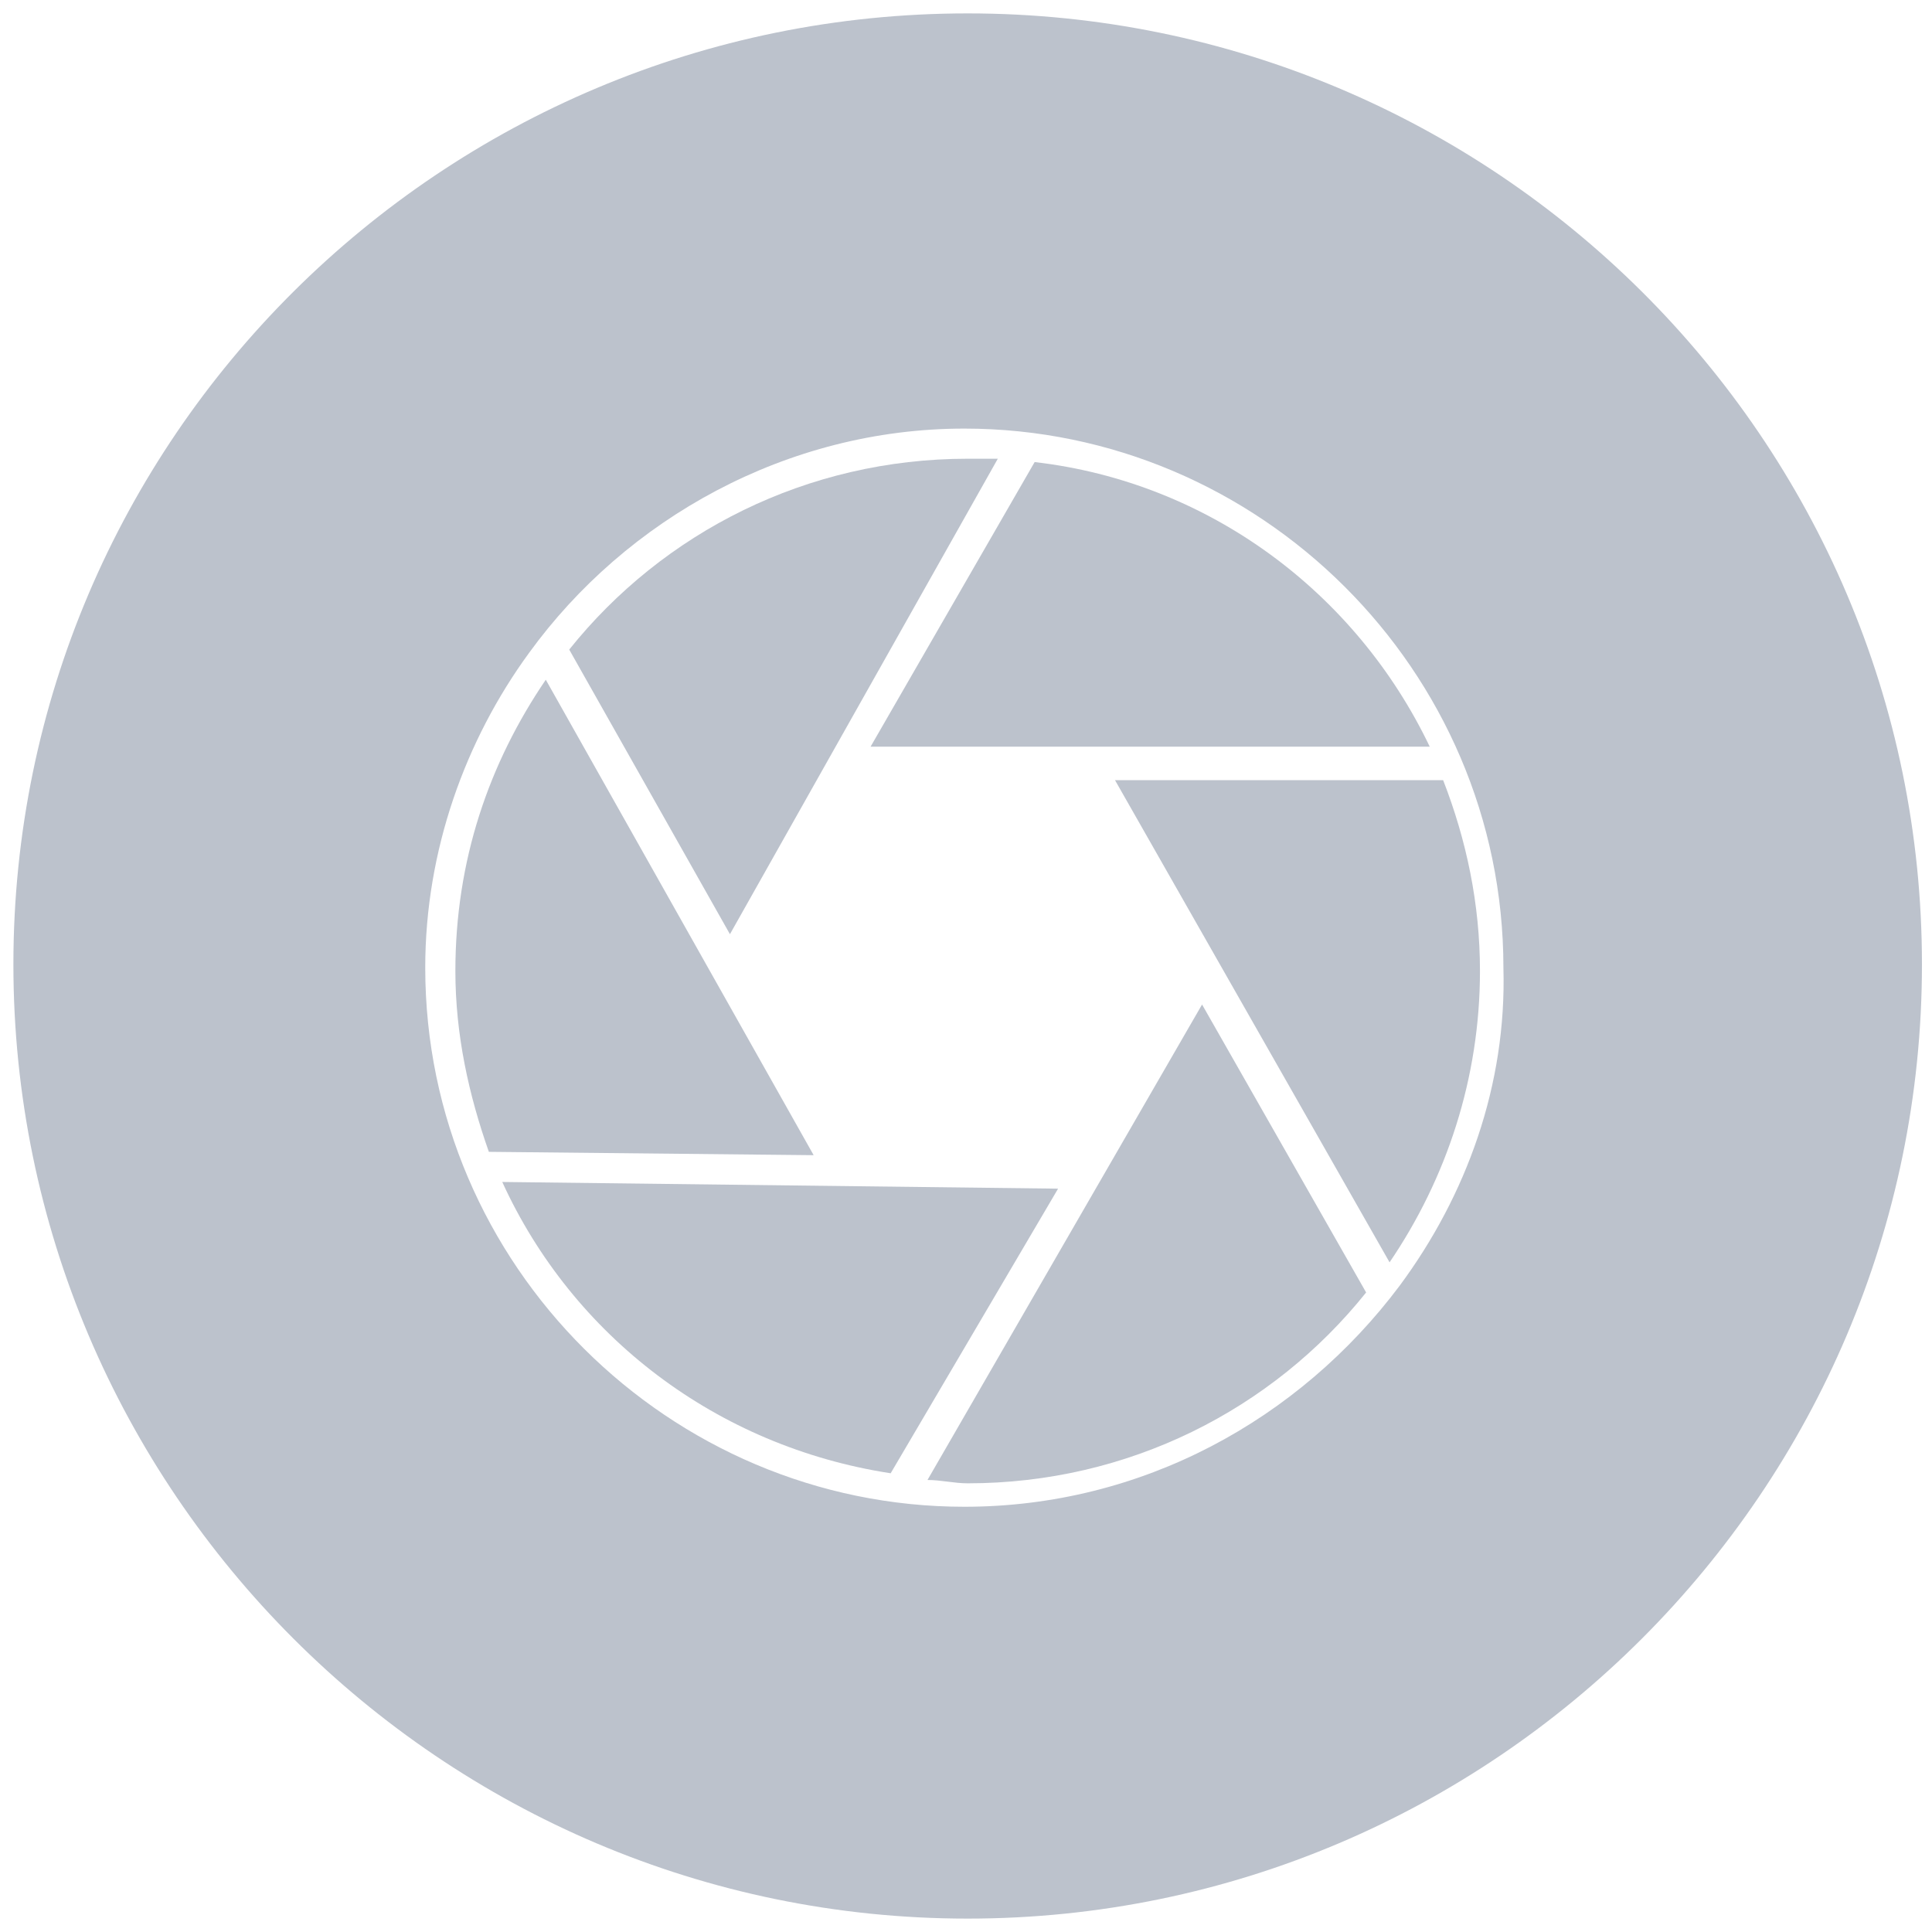 <svg xmlns="http://www.w3.org/2000/svg" xmlns:xlink="http://www.w3.org/1999/xlink" id="Layer_1" x="0px" y="0px" width="57.7px" height="57.7px" viewBox="0 0 57.7 57.7" style="enable-background:new 0 0 57.7 57.7;" xml:space="preserve"><style type="text/css">	.st0{fill:#BCC2CC;}</style><g>	<path class="st0" d="M29.8,13.7c-0.3,0-0.6,0-0.9,0c-4.8,0-9.1,2.2-11.9,5.7l4.8,8.5L29.8,13.7z"></path>	<path class="st0" d="M15,35.3c2.1,4.6,6.4,7.9,11.6,8.7l5-8.5L15,35.3z"></path>	<path class="st0" d="M16.3,20.3c-1.7,2.5-2.7,5.4-2.7,8.7c0,1.9,0.4,3.7,1,5.4l9.7,0.1L16.3,20.3z"></path>	<path class="st0" d="M42.7,22.3c-2.2-4.6-6.6-7.9-11.8-8.5L26,22.3H42.7z"></path>	<path class="st0" d="M28.9,0.4C13.2,0.4,0.4,13.1,0.4,28.8s12.8,28.5,28.5,28.5s28.5-12.8,28.5-28.5S44.6,0.4,28.9,0.4z M41.8,38.4   L41.8,38.4c-3,4-7.7,6.6-13,6.6c-8.8,0-16.1-7.2-16.1-16.1c0-3.5,1.2-6.8,3.1-9.4l0,0l0,0c2.9-4,7.7-6.7,13-6.7   c8.8,0,16.1,7.2,16.1,16.1C45,32.4,43.8,35.7,41.8,38.4L41.8,38.4z"></path>	<path class="st0" d="M43.1,23.3h-9.8l8.2,14.4c1.7-2.5,2.7-5.5,2.7-8.7C44.2,27,43.8,25.1,43.1,23.3z"></path>	<path class="st0" d="M27.7,44.2c0.4,0,0.8,0.1,1.2,0.1c4.8,0,9.1-2.2,11.9-5.7L35.9,30L27.7,44.2z"></path></g></svg>